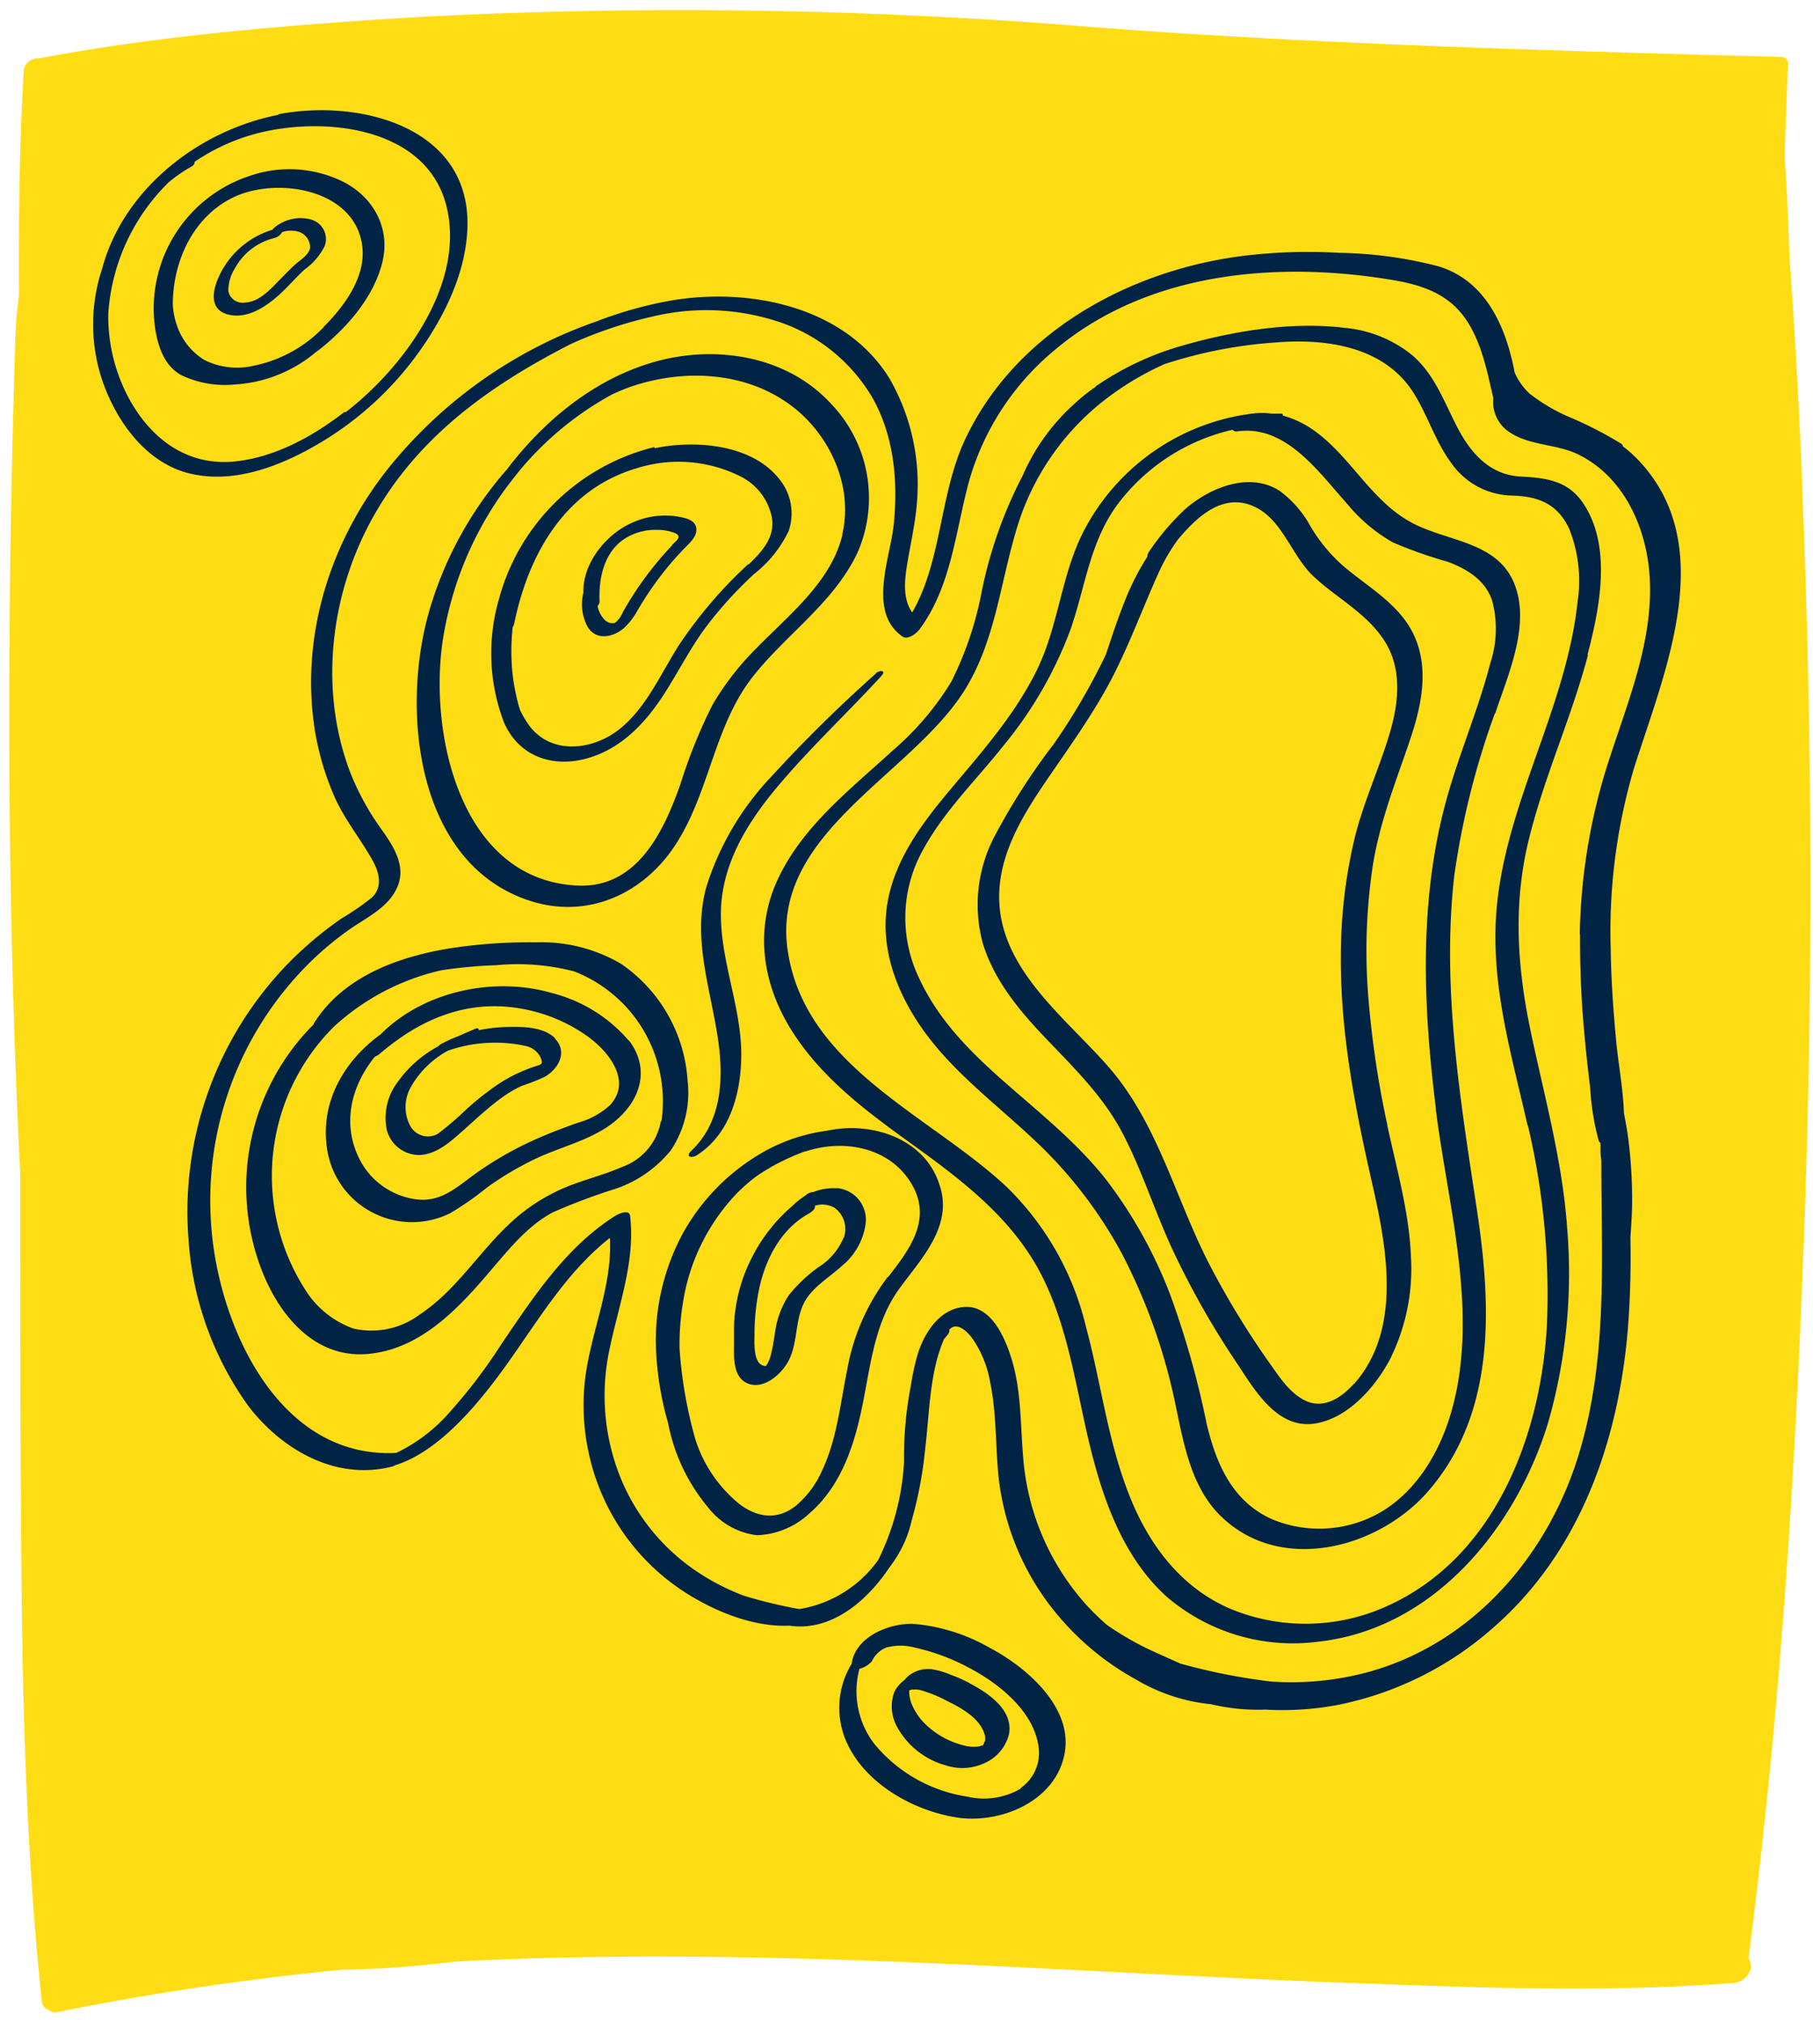 <svg viewBox="0 0 180 200" xmlns="http://www.w3.org/2000/svg"><path d="m178.27 48.34c-.33-7.65-.72-15.3-1.29-22.94-.09-2.82-.2-5.64-.38-8.46l-.09-1.46c.09-3 .19-6 .32-9a.68.68 0 0 0 -.74-.85c-22.65-.63-45.27-1.22-67.87-2.94a496.55 496.55 0 0 0 -67-1c-12.5.77-25.12 1.77-37.41 4.09a1.4 1.4 0 0 0 -1.45 1.06c-.46 7.41-.51 14.86-.48 22.3a43.18 43.18 0 0 0 -.37 4.48c-.85 27.38-.89 55.02.49 82.38 0 13.45 0 26.89.13 40.33.13 13.86.55 27.75 2 41.55a1 1 0 0 0 .72.86.85.85 0 0 0 .83.19 281.51 281.51 0 0 1 28.16-4.18 103.59 103.59 0 0 0 11.2-.81c8-.42 16-.54 24-.47 21.71.17 43.37 1.82 65.06 2.61 12.3.46 24.77.92 37.06 0a2 2 0 0 0 2-1.44 1.26 1.26 0 0 0 -.24-1c3.14-24 4.66-48.17 5.53-72.3q1.31-36.52-.21-73.07" fill="#ffdd14"/><g fill="#012445"><path d="m30.86 21.73a4.06 4.06 0 0 0 -3.78.82.59.59 0 0 0 -.12.16 8.55 8.55 0 0 0 -4.46 3.17c-1 1.37-2.48 4.5 0 5.2 2.05.57 4.09-.94 5.48-2.28.73-.7 1.39-1.47 2.14-2.15a6.35 6.35 0 0 0 2-2.34 2 2 0 0 0 -1.29-2.58m-.16 2.78c-.13.69-.93 1.16-1.42 1.59s-1.12 1.09-1.67 1.65c-.92.95-2 2.12-3.4 2.17a1.43 1.43 0 0 1 -1.6-1.15 4.23 4.23 0 0 1 .7-2.32 6.05 6.05 0 0 1 3.8-2.9 1.26 1.26 0 0 0 .82-.6s0 0 0 0a2.65 2.65 0 0 1 1.58-.05 1.6 1.6 0 0 1 1.18 1.65"/><path d="m34 18a12 12 0 0 0 -9.33-.6 13.79 13.79 0 0 0 -9.3 15.24c.31 1.77.92 3.56 2.58 4.46a10 10 0 0 0 5.21.92 13.71 13.71 0 0 0 8-3.14c.24-.18.49-.36.72-.55 2.59-2.12 5.07-5 5.92-8.34s-.8-6.43-3.8-7.99m-2 14.36a13.24 13.24 0 0 1 -6.91 3.8 7.21 7.21 0 0 1 -4.88-.57 6.37 6.37 0 0 1 -2.73-3.47 7.4 7.4 0 0 1 -.39-2c0-4.34 2.06-8.78 6.1-10.66 4.32-2 12.05-.74 12.65 5 .32 3-1.85 5.88-3.84 7.87"/><path d="m27.55 11.35c-7.94 1.54-15.36 7.39-17.45 15.22a17.41 17.41 0 0 0 0 11c1.36 4 4.26 8.14 8.6 9.23 4.5 1.12 9.27-.8 13.08-3.09a32.27 32.27 0 0 0 9.6-8.83c2.57-3.58 4.7-7.9 4.85-12.37.33-10-10.72-12.76-18.72-11.21m6.57 29.42c-3.11 2.41-6.84 4.48-10.82 4.9-4.52.48-8.06-2-10.28-5.82a17.08 17.08 0 0 1 -2.27-8.8 20 20 0 0 1 6-13 15.12 15.12 0 0 1 2.29-1.57c.18-.11.29-.34.23-.42a19.91 19.91 0 0 1 5.68-2.68c6.61-1.92 17.27-1 19.25 7.08 1.89 7.68-4.31 16-10 20.36"/><path d="m68.85 52.15c-.14-.75-1.09-.94-1.71-1.06a7.87 7.87 0 0 0 -4.66.61c-2.55 1.13-4.87 4-4.78 6.89a4.71 4.71 0 0 0 .43 3.41c.87 1.38 2.54 1 3.6.08a6.91 6.91 0 0 0 1.32-1.72c.44-.75.9-1.49 1.4-2.2a30.73 30.73 0 0 1 3.29-4c.5-.51 1.27-1.17 1.11-2m-2.36 1.74a33.22 33.22 0 0 0 -4.9 6.64 2.59 2.59 0 0 1 -.8 1.07c.07 0-.27 0-.39 0a1.23 1.23 0 0 1 -.6-.33 2.61 2.61 0 0 1 -.7-1.37.65.65 0 0 0 .2-.42c-.11-2.3.43-4.9 2.5-6.24a5.67 5.67 0 0 1 3.2-.86 4.79 4.79 0 0 1 1.72.3c.83.36.13.79-.26 1.2"/><path d="m77 47.28c-2.43-3-7-3.62-10.64-3.22-.54.06-1.08.15-1.61.26 0-.07 0-.12-.14-.09a21.12 21.12 0 0 0 -15.29 15.1 19.17 19.17 0 0 0 .52 12.09c1.5 3.43 4.9 4.54 8.36 3.52 3.65-1.08 6.1-4 8-7.15 1.18-1.93 2.24-3.93 3.59-5.76a39.61 39.61 0 0 1 4.77-5.26 12 12 0 0 0 3.44-4.27 5.36 5.36 0 0 0 -1-5.22m-3 8.5a44.19 44.19 0 0 0 -6.85 8c-1.8 2.81-3.23 6.22-5.91 8.33-2.52 2-6.46 2.55-8.71-.13a8.78 8.78 0 0 1 -1.12-1.84s0 0 0 0c-.15-.53-.29-1-.4-1.58a18.62 18.62 0 0 1 -.42-3.32 22.25 22.25 0 0 1 .12-3.27.55.55 0 0 0 .13-.25c1.4-6.88 5-13.32 12.12-15.42a13.7 13.7 0 0 1 10.29.81 5.81 5.81 0 0 1 3.09 4.06c.32 2-1 3.38-2.33 4.67"/><path d="m82.17 39.9c-4.57-4.96-12.01-5.9-18.17-3.9-5.59 1.79-10.34 5.76-13.88 10.43a36.72 36.72 0 0 0 -7.59 13.71c-2.94 9.8-1.49 25.26 9.9 28.93 5.64 1.82 11.15-.64 14.33-5.48 3.45-5.23 3.83-11.86 7.79-16.81 3.3-4.14 7.93-7.22 10.25-12.12a13.45 13.45 0 0 0 -2.63-14.76m1.14 13c-1.13 4.64-5.25 7.86-8.43 11.12a27.52 27.52 0 0 0 -4.41 5.66 51.85 51.85 0 0 0 -3.2 7.92c-1.73 4.88-4.42 10.4-10.45 9.94-11.42-.77-14.45-15.26-13-24.42a34.31 34.31 0 0 1 6.07-14.66c.23-.32.47-.63.71-.94s.4-.52.61-.77l.28-.35a31.62 31.62 0 0 1 9-7.38 20 20 0 0 1 1.85-.77c5.16-1.78 11.18-1.54 15.66 1.67 4 2.84 6.47 8.13 5.28 13"/><path d="m161.83 45.29a11.34 11.34 0 0 0 -1.34-1.17.27.27 0 0 0 -.12-.23 38.31 38.31 0 0 0 -4.84-2.52 17.8 17.8 0 0 1 -4.25-2.45 6.29 6.29 0 0 1 -1.48-2.09c-.85-4.5-2.83-9.07-7.54-10.5a41.19 41.19 0 0 0 -9.76-1.33 52.64 52.64 0 0 0 -9.64.31c-11.22 1.43-22.45 7.58-27.41 18.14-2.54 5.39-2.27 11.94-5.23 17.1-.9-1.24-.78-3-.54-4.52.33-2.1.83-4.14 1-6.28a21 21 0 0 0 -2.68-12.28c-4.44-7.27-14.12-9.13-21.94-7.7a39.88 39.88 0 0 0 -7.05 2 45.69 45.69 0 0 0 -20.36 14.23c-5.94 7.28-9 16.84-7.51 26.21a27.4 27.4 0 0 0 1.86 6.38c1 2.35 2.58 4.23 3.82 6.43.68 1.22 1.08 2.66-.06 3.74a27.36 27.36 0 0 1 -3 2.06 36.32 36.32 0 0 0 -5.44 4.62 35.21 35.21 0 0 0 -9.68 27.06 31.86 31.86 0 0 0 5.86 16.43c3.31 4.39 8.73 7.52 14.32 6.06a.81.81 0 0 0 .25-.12c4.23-1.29 8-5.85 10.3-8.94 3.45-4.65 6.34-9.93 10.95-13.54.25 4.61-1.74 9-2.39 13.47a22.29 22.29 0 0 0 1.65 12 21.78 21.78 0 0 0 7.81 9.34c3 2 7 3.7 10.67 3.53 4.07.61 7.64-2.36 9.87-5.71a12.6 12.6 0 0 0 1.55-2.59 11.87 11.87 0 0 0 .68-2.09 39.65 39.65 0 0 0 1.34-7.08c.42-3.44.42-7.24 1.71-10.49l.14-.35c.12-.13.22-.28.34-.41s.27-.43.18-.52a1.1 1.1 0 0 1 .37-.29c.68-.28 1.48.56 1.83 1a10.65 10.65 0 0 1 1.85 4.44c.63 3 .53 6.15.82 9.22a25.61 25.61 0 0 0 6.57 14.63 26.87 26.87 0 0 0 7 5.54 18 18 0 0 0 7.47 2.47 20 20 0 0 0 5.38.53 29.41 29.41 0 0 0 7.19-.47 32.93 32.93 0 0 0 15.23-7.54c9-7.78 12.79-19.37 13.51-30.94.16-2.57.21-5.17.16-7.77.07-.95.13-1.9.16-2.85a47.21 47.21 0 0 0 -.38-6.93c-.11-.83-.26-1.65-.42-2.47-.08-2.41-.56-4.88-.78-7.24-.28-3-.49-6-.53-9a56.91 56.91 0 0 1 2.29-17.82c3-9.52 8.62-22.21.24-30.72m-5.56 47.12a98.48 98.48 0 0 0 .43 9.87c.16 1.77.35 3.53.57 5.29a25.67 25.67 0 0 0 .83 5.18.51.51 0 0 0 .19.27v.62s0 .7.08 1.05c0 9.68.67 19.36-2.14 28.82-3 10.17-10.53 19-21 21.84a29.13 29.13 0 0 1 -9.57.91 59.9 59.9 0 0 1 -8.92-1.77l-.27-.12c-1-.46-2.11-.93-3.14-1.43a29.5 29.5 0 0 1 -3.88-2.29c-.65-.58-1.29-1.18-1.88-1.82a24.63 24.63 0 0 1 -6.39-14.9c-.26-3.12-.18-6.31-1.07-9.34-.63-2.14-2-5.53-4.72-5.36-2.47.16-4 2.59-4.65 4.74a23.57 23.57 0 0 0 -.65 3 37.06 37.06 0 0 0 -.68 7.58 25 25 0 0 1 -2.55 9.69 11.91 11.91 0 0 1 -7.81 4.86 47.48 47.48 0 0 1 -5.48-1.32 22.43 22.43 0 0 1 -5.19-2.77 20.45 20.45 0 0 1 -7.28-9.6 21.76 21.76 0 0 1 -.78-12.17c.91-4.33 2.51-8.54 2-13-.08-.74-1.22-.18-1.5 0-4.85 3.07-8.06 8-11.21 12.63a52.55 52.55 0 0 1 -5.16 6.79 16.39 16.39 0 0 1 -5.26 4c-10.93.57-16.73-10.95-18.06-20.25a33.06 33.06 0 0 1 8.38-27.06 31.12 31.12 0 0 1 5-4.41c1.64-1.16 3.73-2.09 4.68-4 1.08-2.13-.19-4.14-1.42-5.87a25.72 25.72 0 0 1 -3.2-5.87c-3.17-8.51-1.77-18.39 2.91-26.07 4.52-7.47 11.46-12.27 19-16.12a42.38 42.38 0 0 1 8.26-2.75 22.76 22.76 0 0 1 12.72.72 17 17 0 0 1 8.81 7.33c2.16 3.8 2.57 8.37 2.11 12.65-.36 3.3-2.59 8.61.9 11 .51.35 1.4-.36 1.66-.72 3.17-4.29 3.54-9.66 4.9-14.65a26.06 26.06 0 0 1 8.41-12.92c9.14-7.75 21.92-8.88 33.33-7 3.17.52 5.89 1.44 7.64 4.29 1.38 2.25 1.88 4.87 2.47 7.41a3.57 3.57 0 0 0 1.31 3.16c2 1.56 4.78 1.32 7 2.37 4.63 2.21 6.9 7.38 7.16 12.28.33 6.11-2.06 11.94-3.92 17.64a58.8 58.8 0 0 0 -3 17.59"/><path d="m97.9 162.93a18.27 18.27 0 0 0 -7.6-2.38c-2.36-.07-5.72 1.28-6.07 3.95a8.32 8.32 0 0 0 -.5 7.75c1.83 4.1 6.56 6.75 10.85 7.44s9.88-1.57 10.72-6.38c.8-4.56-3.83-8.5-7.4-10.38m3.1 13.88a7.19 7.19 0 0 1 -5.3.83 14.78 14.78 0 0 1 -9.22-5.21 8.54 8.54 0 0 1 -1.48-7.43 2.52 2.52 0 0 0 1.23-.75 2.69 2.69 0 0 1 1.41-1.35 5.37 5.37 0 0 1 2.84 0 20.84 20.84 0 0 1 5.25 1.94c3 1.55 6.59 4.36 7 8a4.22 4.22 0 0 1 -1.78 3.94"/><path d="m95.89 166.41a15 15 0 0 0 -1.83-.81 8 8 0 0 0 -1.89-.56 3.09 3.09 0 0 0 -1.86.35 2.73 2.73 0 0 0 -.86.72 3.31 3.31 0 0 0 -1 1.17 4.16 4.16 0 0 0 .31 3.52 7.85 7.85 0 0 0 4.77 3.74 5.21 5.21 0 0 0 3.84-.22 4.23 4.23 0 0 0 2.43-2.91c.4-2.4-2.13-4.06-3.94-5m1.5 5.77a2.06 2.06 0 0 1 -.1.32c0-.07-.05.05-.06.08h-.1l-.27.09a3.61 3.61 0 0 1 -1.35-.06 8.33 8.33 0 0 1 -4-2.18 5.83 5.83 0 0 1 -1.37-2.1 3.51 3.51 0 0 1 -.19-1.2 1 1 0 0 0 .2-.08c-.2.12 0 0 .1 0h.2a1.12 1.12 0 0 1 .31 0 2.36 2.36 0 0 1 .46.1 13.07 13.07 0 0 1 2.43 1c1.37.68 3.12 1.61 3.69 3.13a1.7 1.7 0 0 1 .11.92"/><path d="m68 106.79a15.17 15.17 0 0 0 -6.6-11.51 15.56 15.56 0 0 0 -8.4-2.11 51.52 51.52 0 0 0 -8.42.58c-5.12.82-10.54 2.76-13.46 7.31a.89.89 0 0 0 -.12.24 22.75 22.75 0 0 0 -4.95 24.7c1.78 4.3 5.22 8.3 10.3 7.87 5.39-.46 9.23-4.76 12.49-8.62 1.71-2 3.48-4.14 5.85-5.39a59.43 59.43 0 0 1 6.21-2.33 12 12 0 0 0 5.44-3.79 10.28 10.28 0 0 0 1.66-6.95m-2.64 4.06a5.88 5.88 0 0 1 -3.82 4.52c-1.74.77-3.61 1.22-5.38 1.93a18.18 18.18 0 0 0 -5.2 3.18c-3.36 2.92-5.68 7-9.41 9.46a8 8 0 0 1 -6.55 1.43 9.24 9.24 0 0 1 -4.82-3.87 20.82 20.82 0 0 1 2.85-26 23.31 23.31 0 0 1 10.63-5.57 47.23 47.23 0 0 1 5.43-.5 22.35 22.35 0 0 1 7.69.61 13.78 13.78 0 0 1 8.64 14.8"/><path d="m62.17 102.87a14.78 14.78 0 0 0 -7.52-4.67c-5.72-1.69-12.73-.23-17 4.06-3.51 2.54-5.93 6.52-5.34 11.06a8.49 8.49 0 0 0 12.23 6.62 29.91 29.91 0 0 0 3.61-2.52 30.81 30.81 0 0 1 4.79-2.84c2.86-1.37 6.31-2 8.59-4.38 2.07-2.12 2.53-4.91.67-7.33m-1.77 6.3a7.64 7.64 0 0 1 -3.27 1.83c-1.19.43-2.37.86-3.53 1.36a34.27 34.27 0 0 0 -6.55 3.64c-2 1.44-3.57 3-6.18 2.54a7.37 7.37 0 0 1 -5.19-3.64c-2-3.62-1-7.53 1.37-10.43a1.94 1.94 0 0 0 .43-.24c3.92-3.37 8.45-5.38 13.71-4.56a16.07 16.07 0 0 1 6.9 2.8c2 1.43 4.39 4.34 2.28 6.71"/><path d="m54.92 102.68c-1.2-1.24-3.53-1.19-5.13-1.13a15.22 15.22 0 0 0 -2.44.31c0-.16-.06-.26-.37-.13-.55.23-1.1.46-1.65.72a12.62 12.62 0 0 0 -1.72.78.93.93 0 0 0 -.25.21 11.73 11.73 0 0 0 -4 3.5 5.86 5.86 0 0 0 -1.1 4.8 3.33 3.33 0 0 0 3.21 2.46c1.75-.06 3.15-1.38 4.38-2.47s2.45-2.25 3.8-3.22a11.46 11.46 0 0 1 2-1.17 20 20 0 0 0 2.22-.87c1.35-.77 2.32-2.47 1-3.79m-1.87 2.73a15.1 15.1 0 0 0 -3.63 1.72 28.67 28.67 0 0 0 -3.15 2.46 31.9 31.9 0 0 1 -2.93 2.52 2 2 0 0 1 -2.77-.89 4 4 0 0 1 .17-3.84 9.24 9.24 0 0 1 3.64-3.51 14.19 14.19 0 0 1 7.63-.46 2.12 2.12 0 0 1 1.52 1.18c.24.64.06.64-.48.82"/><path d="m86.64 66.58a141.38 141.38 0 0 0 -10.39 10.24 28 28 0 0 0 -6.41 10.93c-1.33 4.94.32 9.67 1.1 14.54.65 4 .59 8.5-2.58 11.5-.59.56 0 .76.54.44 3.25-2.06 4.34-6 4.41-9.64.1-5-2.21-9.78-2-14.83.21-4.52 2.63-8.43 5.45-11.82 3.24-3.89 7-7.39 10.41-11.11.53-.57-.17-.61-.56-.25"/><path d="m157 64.76c1.2-4.59 2.46-10.71-.42-15-1.51-2.24-3.64-2.51-6.15-2.64-3.12-.16-5-2.34-6.34-4.95s-2.24-5.18-4.43-7.06a12.39 12.39 0 0 0 -6.71-2.7c-5.4-.65-11.35.37-16.52 1.91a28.81 28.81 0 0 0 -7.93 3.79c-.07 0-.12.11-.18.16a18.84 18.84 0 0 0 -2.25 1.83 20.37 20.37 0 0 0 -3.93 4.93c-.37.66-.72 1.34-1 2a43.34 43.34 0 0 0 -4.05 11.46 33.89 33.89 0 0 1 -3 8.9 28.36 28.36 0 0 1 -5.82 6.83c-4.23 3.89-9 7.53-11.44 12.92-2.28 5.09-1.32 10.5 1.67 15.07 3.11 4.76 7.73 8.06 12.27 11.33 4.8 3.48 9.52 7.18 12.26 12.58s3.43 11.56 4.9 17.38c1.33 5.27 3.37 10.74 7.54 14.44a19.19 19.19 0 0 0 14.78 4.39c11.5-1.21 19.63-11.17 22.85-21.63a53.67 53.67 0 0 0 1.9-19.19c-.46-6.71-2.27-13.12-3.64-19.67s-1.73-12.93 0-19.46c1.54-6 4.12-11.64 5.69-17.62m-5.95 46.48a72.4 72.4 0 0 1 1.9 19.57c-.55 11-5.09 23.18-15.85 28a19.48 19.48 0 0 1 -15.38.29c-5.11-2.15-8.37-6.66-10.26-11.73-2-5.23-2.65-10.8-4.1-16.16a28.57 28.57 0 0 0 -7.84-13.85c-7.42-6.96-19.57-11.73-21.57-22.81-2.26-12 12.1-17.76 17.44-26.37 3-4.84 3.49-10.56 5.11-15.9a25.27 25.27 0 0 1 8.8-12.81 28.91 28.91 0 0 1 5.82-3.47 45.14 45.14 0 0 1 11-2.14c5-.41 10.68.39 13.59 4.92 1.43 2.23 2.17 4.84 3.77 7a7.52 7.52 0 0 0 6.09 3.22c2.59.09 4.44.84 5.58 3.3a13.87 13.87 0 0 1 .82 7.22c-1.23 11.45-8.21 21.51-8.12 33.22 0 6.31 1.8 12.43 3.18 18.55"/><path d="m147.88 70.53c1.3-3.91 3.58-8.94 1.81-13s-6.74-4-10.19-5.92c-4.1-2.25-6.13-6.91-10.07-9.4a9.76 9.76 0 0 0 -2.55-1.12c0-.1 0-.18-.2-.2-.31 0-.63 0-.94 0a7.85 7.85 0 0 0 -2.55.11h-.11a21.85 21.85 0 0 0 -15.9 11.51c-2.23 4.33-2.48 9.33-4.62 13.71s-5.41 8.08-8.56 11.83c-2.82 3.35-5.63 7.08-6.28 11.54s1.1 8.81 3.67 12.37c2.93 4.06 7 7.11 10.62 10.49a44.08 44.08 0 0 1 8.92 11.45 57.43 57.43 0 0 1 5 13.49c1 4.29 1.5 9.32 4.85 12.55 5.91 5.71 15.53 3.16 20.45-2.48 6.75-7.75 6.28-18.3 4.84-27.83-1.65-10.93-3.5-22-2.24-33.06a78.65 78.65 0 0 1 4-16m-5.83 39.1c1.22 9.72 4.34 20.28 1.51 30-1.13 3.88-3.35 7.68-6.89 9.8a12.15 12.15 0 0 1 -10.59.83c-4.08-1.69-5.75-5.51-6.7-9.58a88.58 88.58 0 0 0 -3.62-12.78 45.5 45.5 0 0 0 -6.33-11.33c-2.89-3.66-6.52-6.54-10-9.6s-6.58-6.18-8.48-10.3a13.76 13.76 0 0 1 .44-12.78c2.07-3.78 5.24-6.84 7.89-10.19a39.66 39.66 0 0 0 6.64-11.49c1.48-4.25 1.91-8.65 4.65-12.37a19.74 19.74 0 0 1 9.56-6.88c.6-.2 1.2-.36 1.82-.51a.5.5 0 0 0 .49.16c4.77-.67 8 4 10.79 7.1a16.26 16.26 0 0 0 4.58 3.88 43.9 43.9 0 0 0 5.41 1.91c1.89.7 3.66 1.77 4.38 3.76a10.81 10.81 0 0 1 -.16 6.27c-1.23 4.78-3.25 9.32-4.5 14.1-2.57 9.8-2.12 20.08-.87 30"/><path d="m137.21 111.23a96.06 96.06 0 0 1 -1.87-12.51 56.77 56.77 0 0 1 .41-13c.65-4.2 2.13-8 3.51-12 1.21-3.48 2.21-7.38.59-10.9-1.43-3.1-4.57-4.77-7.06-6.91a16.32 16.32 0 0 1 -3.17-3.85 10.77 10.77 0 0 0 -3.05-3.52c-3-1.94-6.92-.33-9.36 1.8a24.59 24.59 0 0 0 -3.56 4.19 1 1 0 0 0 -.19.53 25.09 25.09 0 0 0 -1.88 3.55c-.85 2-1.51 4-2.21 6.11a63.85 63.85 0 0 1 -5.12 8.8 64.26 64.26 0 0 0 -6 9.38 14.53 14.53 0 0 0 -1.04 10.4c1.12 3.64 3.6 6.62 6.19 9.33 2.8 2.94 5.69 5.74 7.6 9.37s3.22 7.81 5 11.63a83.46 83.46 0 0 0 6.23 11c1.77 2.64 4 6.69 7.8 6.12 3.25-.5 5.91-3.52 7.39-6.26a20 20 0 0 0 2.12-10.3c-.18-4.41-1.43-8.68-2.35-13m-3.27 25.6c-1.22 1.39-3 2.58-4.82 1.69-1.53-.73-2.54-2.3-3.49-3.64a83.72 83.72 0 0 1 -5.85-9.54c-3.45-6.56-5.18-14.17-10.14-19.83-4.41-5.05-11.23-10-10.78-17.51.23-3.8 2.24-7.21 4.32-10.3 2.19-3.24 4.5-6.38 6.39-9.82s3.33-7.41 5-11.13a18.41 18.41 0 0 1 1.93-3.34c1.94-2.34 4.57-4.75 7.68-3.23 2.64 1.29 3.58 4.71 5.6 6.7s5 3.53 6.8 6c2.22 2.93 1.83 6.55.82 9.87-1.06 3.47-2.59 6.76-3.44 10.3a50.48 50.48 0 0 0 -1.33 11.42c-.06 7.61 1.38 15 3.06 22.41 1.46 6.37 3.06 14.56-1.76 20"/><path d="m82.79 117.49a5.33 5.33 0 0 0 -2.35.37 1.1 1.1 0 0 0 -.64.23c-.14.09-.27.2-.41.3a6.32 6.32 0 0 0 -1 .82 16.5 16.5 0 0 0 -4.26 5.6 15.67 15.67 0 0 0 -1.32 4.19 14.67 14.67 0 0 0 -.22 2.61v1.08c0 1.35-.17 3.51 1.4 4.11s3.31-.94 4-2.26c.88-1.69.65-3.72 1.4-5.45s2.53-2.69 3.85-3.91a6.52 6.52 0 0 0 2.37-4.18 3.14 3.14 0 0 0 -2.82-3.53m.64 4.9a6.27 6.27 0 0 1 -2.43 2.88 14.5 14.5 0 0 0 -3 2.83 8.85 8.85 0 0 0 -1.36 3.73c-.11.67-.2 1.35-.37 2a3.57 3.57 0 0 1 -.33.95c-.17.3-.18.33-.38.28-1.1-.21-.94-2.37-.94-3.15a22.26 22.26 0 0 1 .49-4.6c.65-2.92 2.19-5.83 4.9-7.31.21-.12.62-.41.59-.7a.15.15 0 0 0 0-.07 2.46 2.46 0 0 1 1.93.2 2.59 2.59 0 0 1 .91 3"/><path d="m93 117.43c-1.19-4.36-5.76-6.27-10-5.83-.43.05-.86.12-1.28.21a15 15 0 0 0 -2 .39 17.2 17.2 0 0 0 -4.62 1.93 21 21 0 0 0 -7.46 7.62 22.28 22.28 0 0 0 -2.76 11.72 31.23 31.23 0 0 0 .94 6.3c.08.32.18.65.27 1a18.26 18.26 0 0 0 3.91 8.23 7.21 7.21 0 0 0 4.87 2.79 8 8 0 0 0 5.2-2.18c2.84-2.44 4.2-6.06 5-9.62 1-4.36 1.22-9 3.94-12.67 2.12-2.89 5.13-6 4-9.89m-5.23 8.84a21.39 21.39 0 0 0 -4 9.2c-.68 3.33-1 6.79-2.47 9.91a9.55 9.55 0 0 1 -2.65 3.54c-1.82 1.4-3.76 1.12-5.53-.21a13.53 13.53 0 0 1 -4.34-6.34 43.55 43.55 0 0 1 -1.58-9 25.74 25.74 0 0 1 .33-4.55 20.1 20.1 0 0 1 5.2-10.69 16.37 16.37 0 0 1 2.14-1.88c.48-.33 1-.63 1.47-.92a24.66 24.66 0 0 1 2.65-1.26c.21-.08.42-.17.65-.24h.06a11.08 11.08 0 0 1 1.43-.36c3.59-.66 7.42.53 9.19 3.9s-.46 6.28-2.52 8.92"/></g></svg>